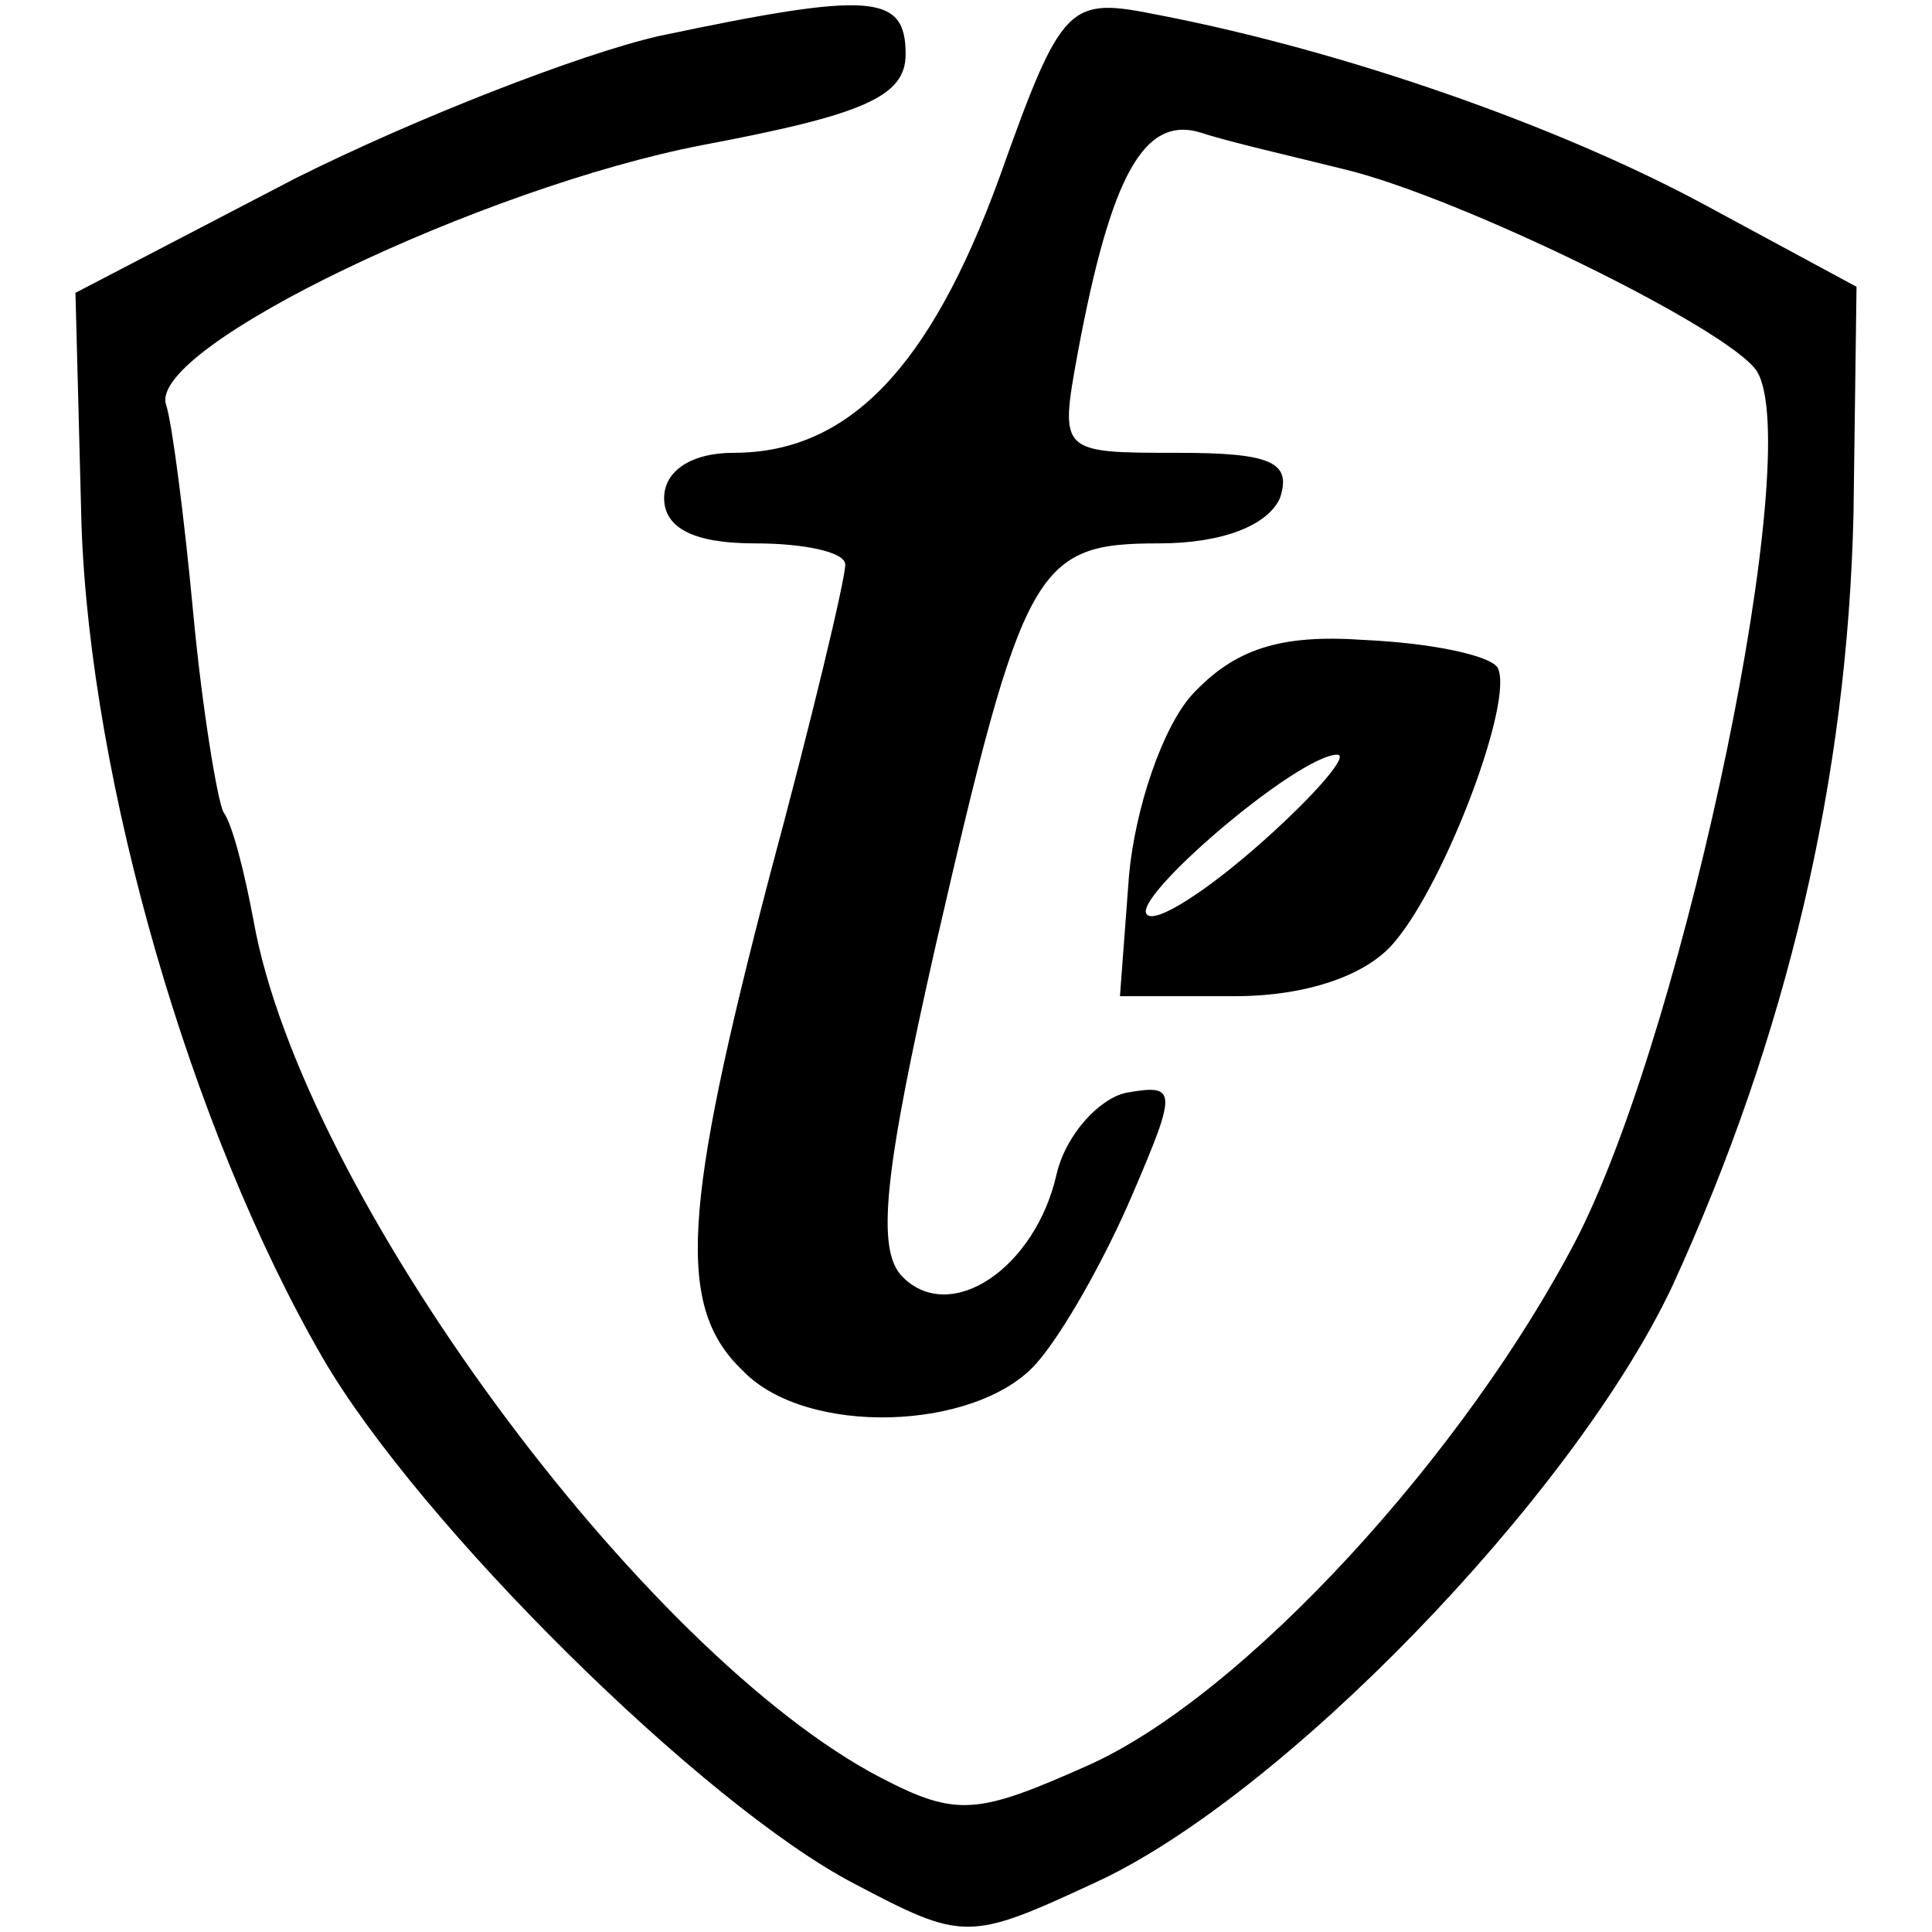 <?xml version="1.0" standalone="no"?>
<!DOCTYPE svg PUBLIC "-//W3C//DTD SVG 20010904//EN"
 "http://www.w3.org/TR/2001/REC-SVG-20010904/DTD/svg10.dtd">
<svg version="1.0" xmlns="http://www.w3.org/2000/svg"
 width="16pt" height="16pt" viewBox="0 0 16 16"
 preserveAspectRatio="xMidYMid meet">
<g transform="translate(0,16) scale(0.025,-0.025)"
fill="#000000" stroke="none">
<path d="M218 628 c-26 -6 -80 -27 -120 -47 l-73 -38 2 -77 c3 -85 36 -200 80
-276 32 -55 126 -148 176 -174 36 -19 38 -19 79 0 62 28 159 128 192 198 38
83 58 168 60 256 l1 75 -50 27 c-48 26 -119 51 -181 63 -30 6 -32 5 -53 -54
-23 -63 -50 -91 -88 -91 -14 0 -23 -6 -23 -15 0 -10 10 -15 30 -15 17 0 30 -3
30 -7 0 -5 -11 -51 -25 -103 -29 -111 -31 -143 -9 -164 21 -22 77 -20 97 2 9
10 23 35 32 56 15 35 15 37 -2 34 -9 -2 -20 -14 -23 -27 -7 -31 -35 -50 -51
-34 -9 9 -6 35 11 110 29 126 33 133 74 133 21 0 36 6 40 15 4 12 -3 15 -34
15 -39 0 -39 0 -33 33 11 59 22 79 41 73 9 -3 31 -8 47 -12 38 -9 128 -53 137
-67 16 -26 -23 -214 -59 -286 -37 -72 -111 -153 -163 -176 -36 -16 -43 -17
-68 -4 -79 41 -192 194 -208 284 -3 16 -7 32 -10 36 -2 4 -7 34 -10 66 -3 32
-7 63 -9 69 -6 19 105 72 178 86 53 10 67 16 67 30 0 20 -11 21 -82 6z"/>
<path d="M395 410 c-10 -11 -19 -38 -21 -60 l-3 -40 38 0 c24 0 44 7 53 18 17
20 40 81 34 91 -3 4 -22 8 -44 9 -28 2 -43 -3 -57 -18z m23 -49 c-18 -16 -35
-27 -38 -24 -6 5 50 53 63 53 4 0 -7 -13 -25 -29z"/>
</g>
</svg>
